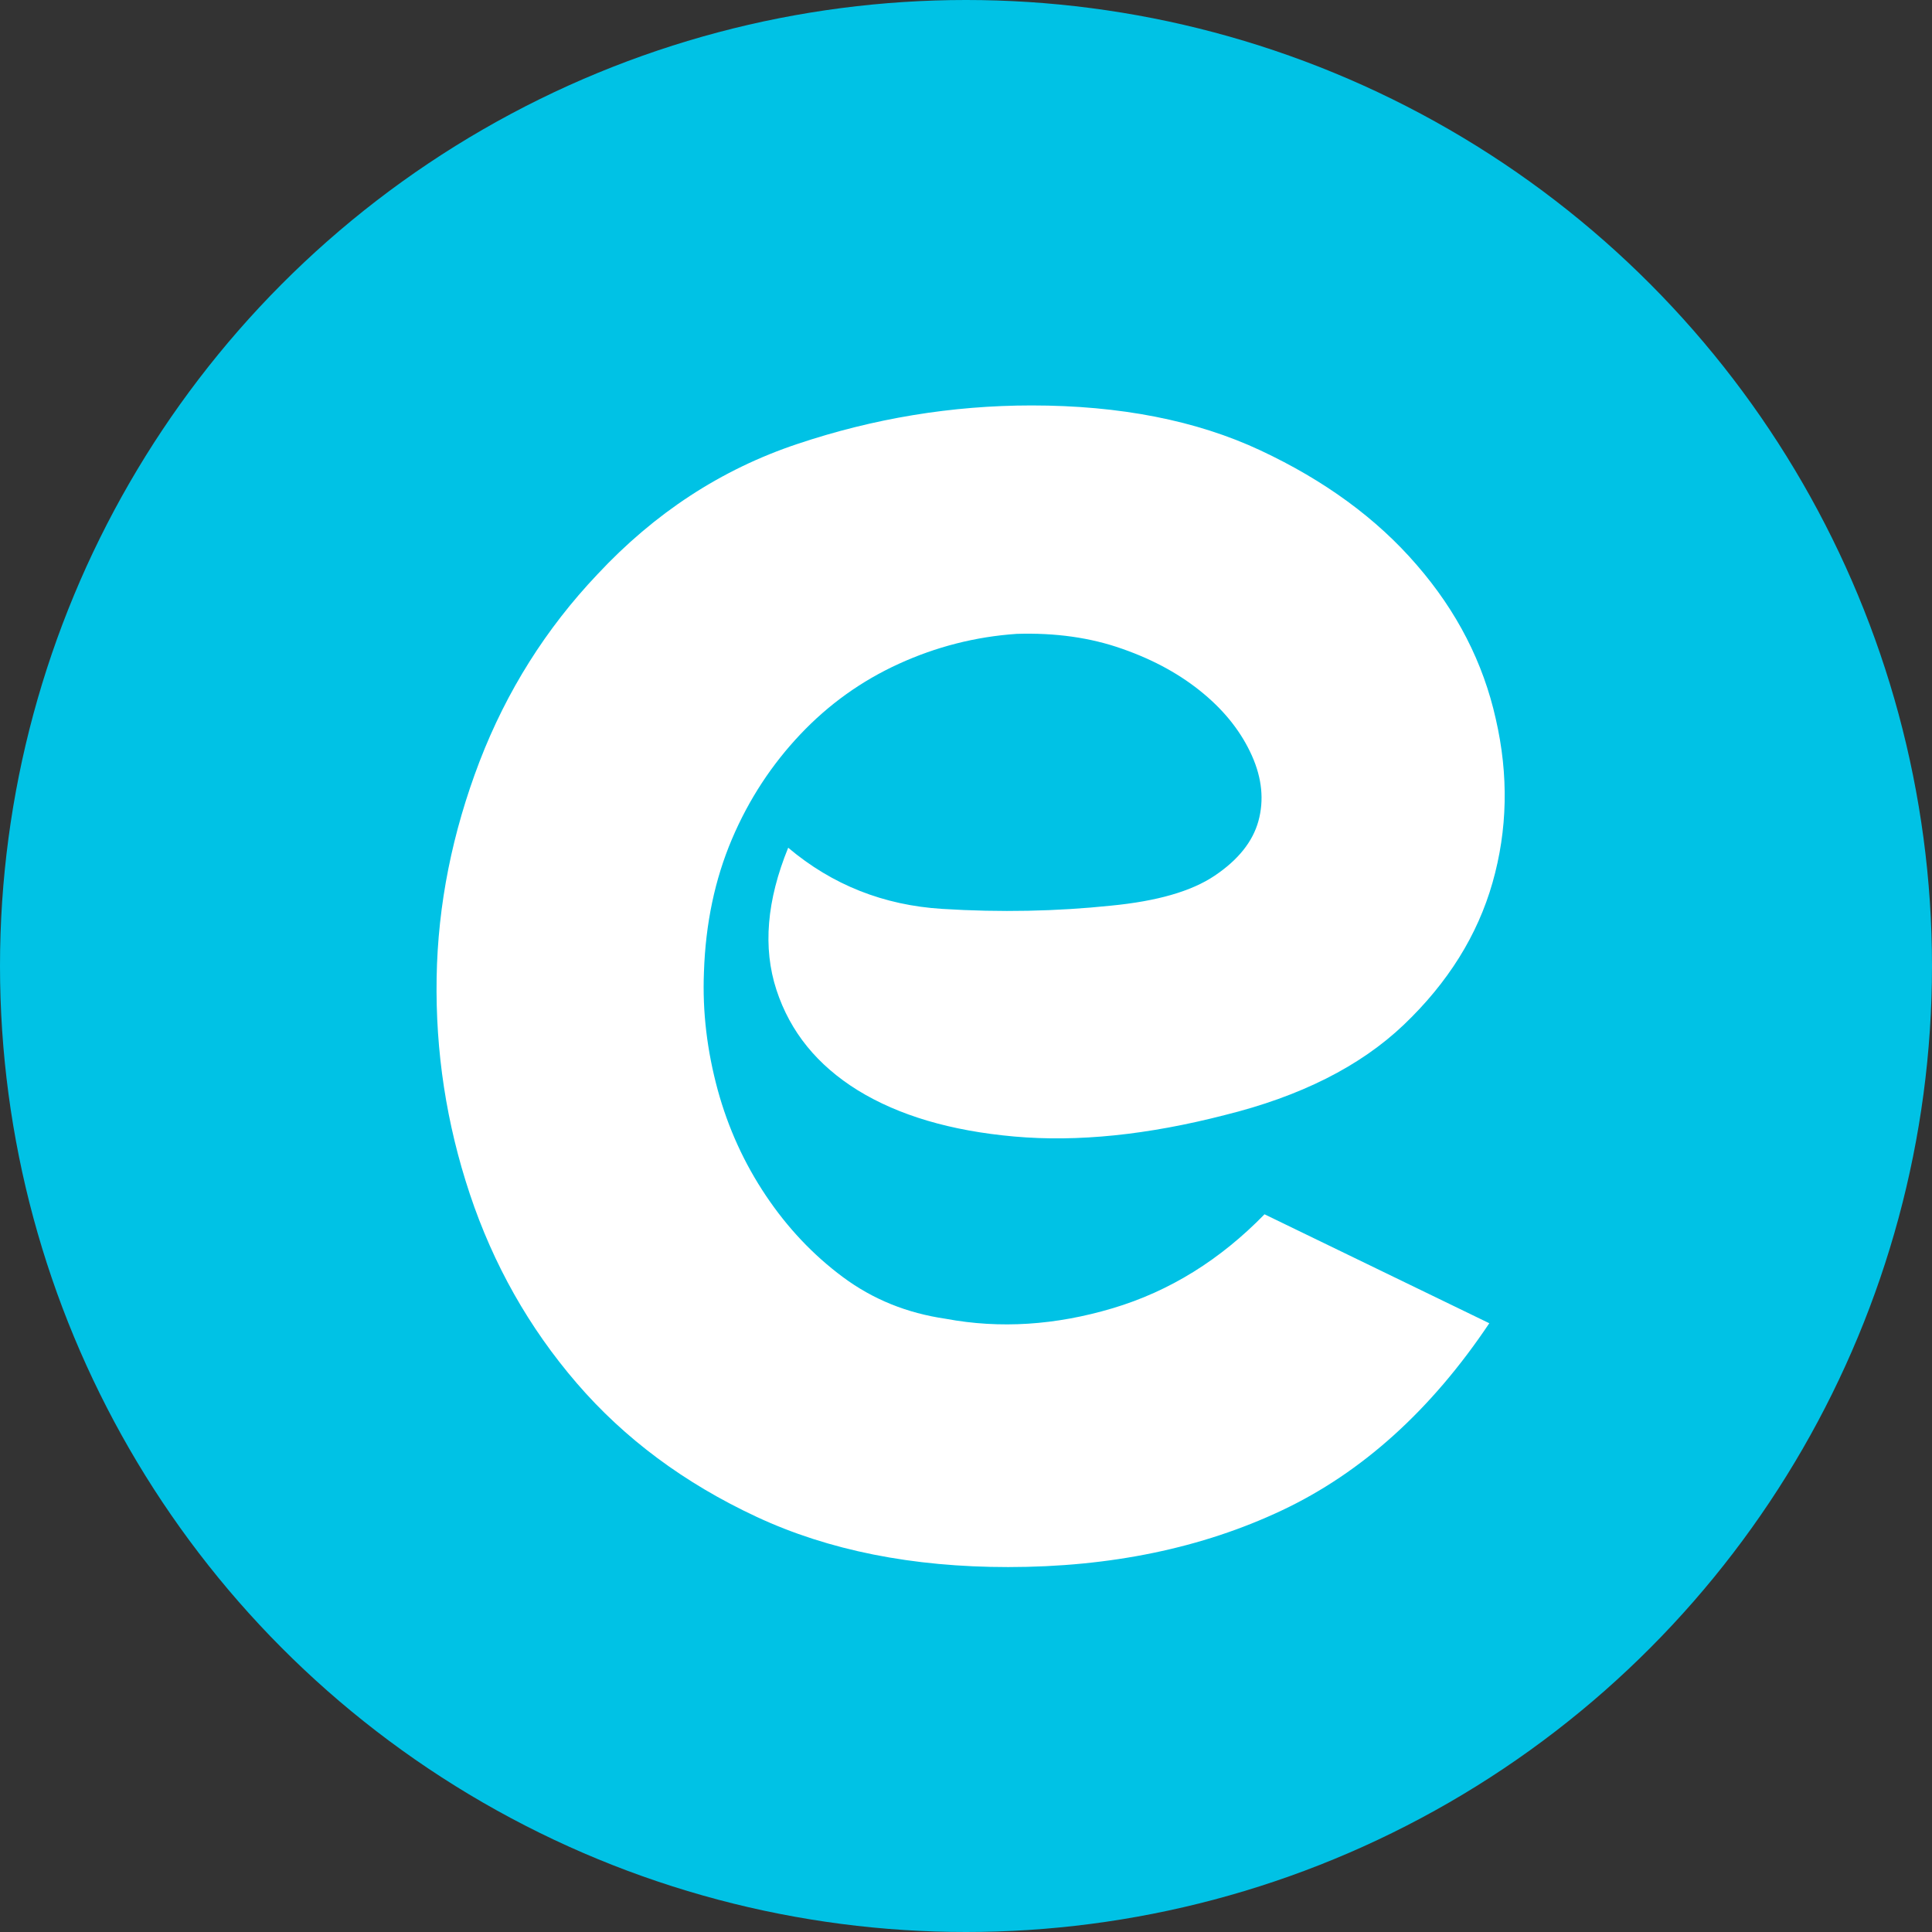 <?xml version="1.0" encoding="UTF-8"?> <!-- Generator: Adobe Illustrator 19.1.1, SVG Export Plug-In . SVG Version: 6.00 Build 0) --> <svg xmlns="http://www.w3.org/2000/svg" xmlns:xlink="http://www.w3.org/1999/xlink" x="0px" y="0px" viewBox="0 0 477 477" style="enable-background:new 0 0 477 477;" xml:space="preserve"><rect x="0" y="0" width="477" height="477" fill="#333333" stroke="none"/> <style type="text/css"> .st0{enable-background:new ;} .st1{fill-rule:evenodd;clip-rule:evenodd;fill:#00C2E5;} .st2{fill:#FFFFFF;} </style> <g id="Shape_1_1_" class="st0"> </g> <g id="e"> <g> <g id="Shape_1"> <g> <circle class="st1" cx="238.5" cy="238.5" r="238.5"></circle> </g> </g> <g> <path class="st2" d="M302.4,275.3c-19,4.9-36.4,6.7-52,5.3c-15.7-1.4-28.5-5.2-38.6-11.4c-10-6.2-16.7-14.4-20.1-24.8 c-3.4-10.4-2.4-22.1,2.9-35.1c10.9,9.2,23.6,14.2,38,15.1c14.4,0.9,28.3,0.6,41.7-0.8c11.3-1.1,19.8-3.5,25.6-7.4 c5.8-3.9,9.4-8.4,10.8-13.5c1.4-5.1,0.9-10.5-1.6-16.1c-2.5-5.6-6.4-10.7-11.9-15.3c-5.5-4.6-12.1-8.3-20.1-11.1 c-7.9-2.8-16.6-4-26.1-3.7c-10.2,0.7-19.9,3.2-29.1,7.4c-9.2,4.2-17.3,10-24.3,17.4c-7,7.4-12.7,16-16.9,25.9 c-4.2,9.9-6.5,20.8-6.9,32.8c-0.4,9.9,0.8,19.5,3.4,29.1c2.6,9.5,6.6,18.2,11.9,26.1c5.3,7.9,11.6,14.6,19,20.1 c7.4,5.5,15.8,8.9,25.4,10.3c13.4,2.5,27.1,1.6,41.2-2.6c14.1-4.2,26.6-12,37.5-23.2l55.5,26.9c-14.4,21.5-31.5,36.9-51.2,46.2 c-19.7,9.3-42.3,14-67.6,14c-23.6,0-44.3-4.1-62.1-12.4c-17.8-8.3-32.6-19.3-44.4-33c-11.8-13.7-20.6-29.3-26.4-46.7 c-5.8-17.4-8.5-35.2-8.2-53.4c0.3-18.1,3.9-35.9,10.6-53.4c6.7-17.4,16.4-32.8,29.1-46.2c14.1-15.1,30.5-25.9,49.4-32.2 c18.8-6.3,38.1-9.5,57.8-9.5c21.8,0,40.7,3.7,56.5,11.1c15.8,7.4,28.7,16.8,38.6,28.3c9.9,11.4,16.4,24.1,19.5,38 c3.2,13.9,2.9,27.4-0.8,40.4c-3.7,13-11,24.7-21.9,35.1C335.8,263.3,321,270.7,302.4,275.3z"></path> </g> </g> </g> </svg> 